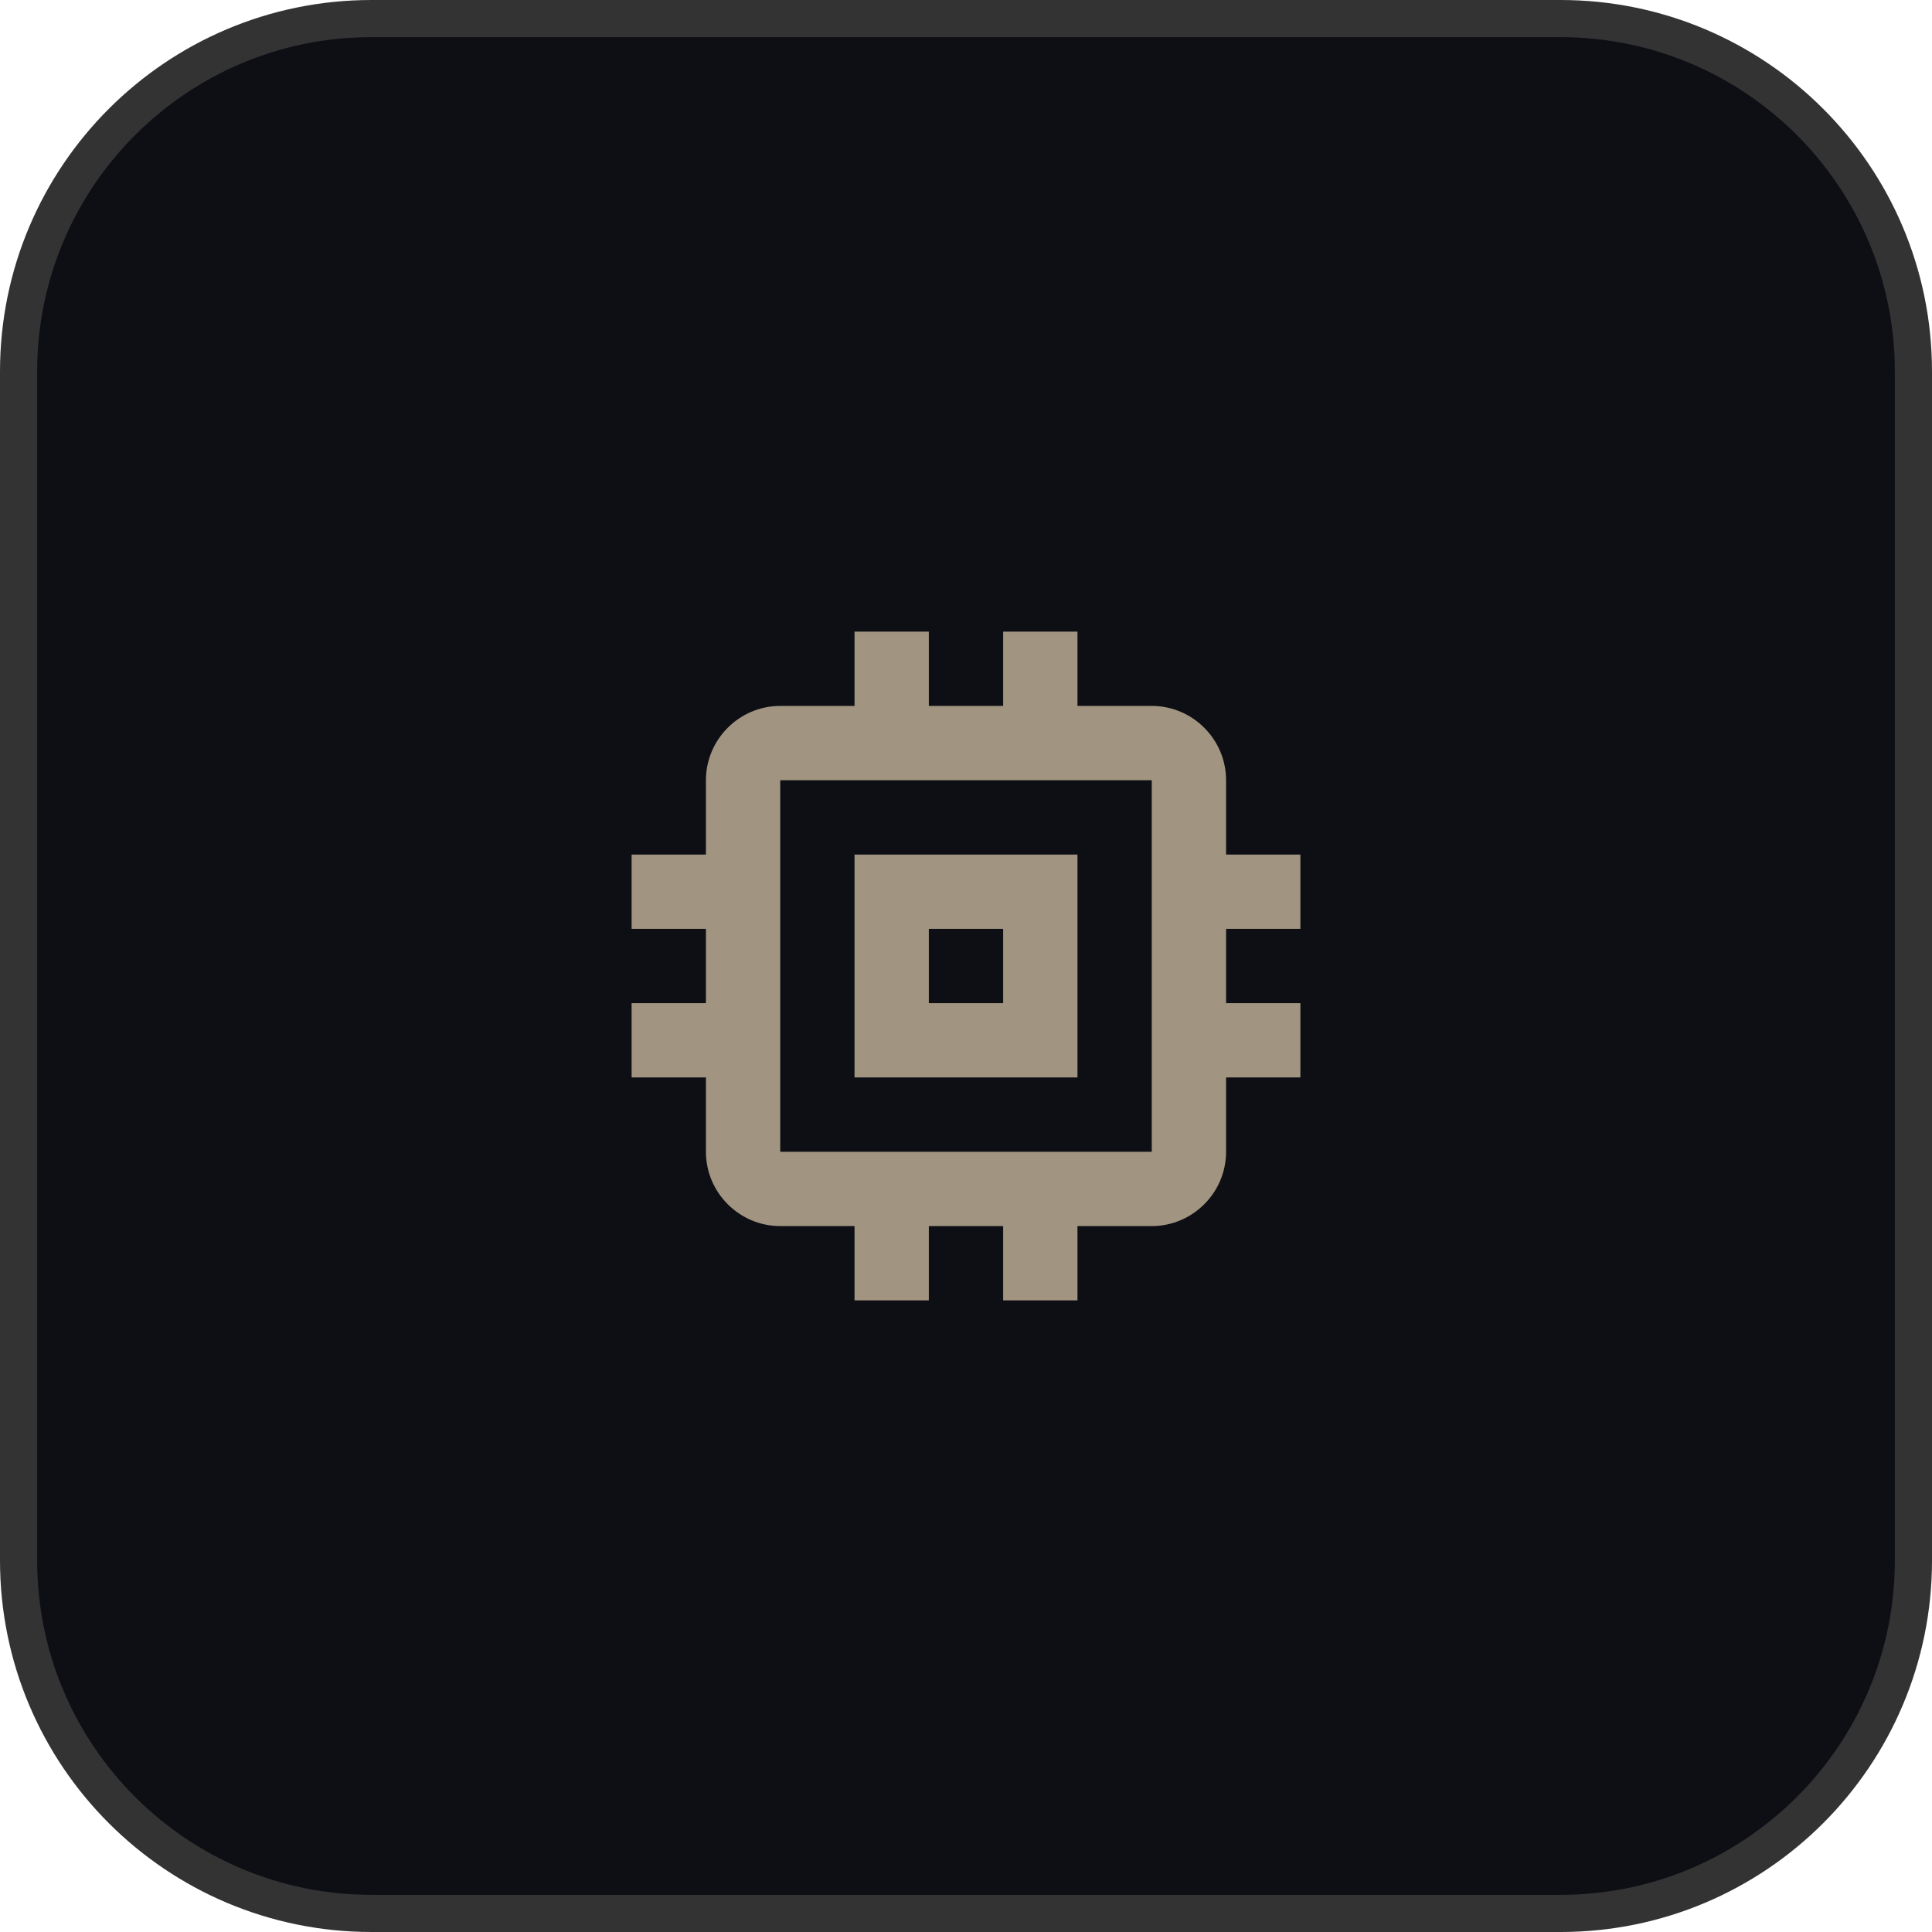 <svg width="52" height="52" viewBox="0 0 52 52" fill="none" xmlns="http://www.w3.org/2000/svg">
<path d="M10 0.5H42C47.247 0.5 51.5 4.753 51.5 10V42C51.5 47.247 47.247 51.5 42 51.5H10C4.753 51.5 0.5 47.247 0.5 42V10C0.5 4.753 4.753 0.5 10 0.5Z" fill="#0E0F15"/>
<path d="M10 0.5H42C47.247 0.5 51.5 4.753 51.5 10V42C51.5 47.247 47.247 51.5 42 51.5H10C4.753 51.5 0.5 47.247 0.5 42V10C0.5 4.753 4.753 0.5 10 0.5Z" stroke="#333333"/>
<g clip-path="url(#clip0_87_25614)">
<path d="M29 23H23V29H29V23ZM27 27H25V25H27V27ZM35 25V23H33V21C33 19.9 32.1 19 31 19H29V17H27V19H25V17H23V19H21C19.9 19 19 19.9 19 21V23H17V25H19V27H17V29H19V31C19 32.1 19.9 33 21 33H23V35H25V33H27V35H29V33H31C32.1 33 33 32.1 33 31V29H35V27H33V25H35ZM31 31H21V21H31V31Z" fill="#A19581"/>
</g>
<defs>
<clipPath id="clip0_87_25614">
<rect width="24" height="24" fill="white" transform="translate(14 14)"/>
</clipPath>
</defs>
</svg>
